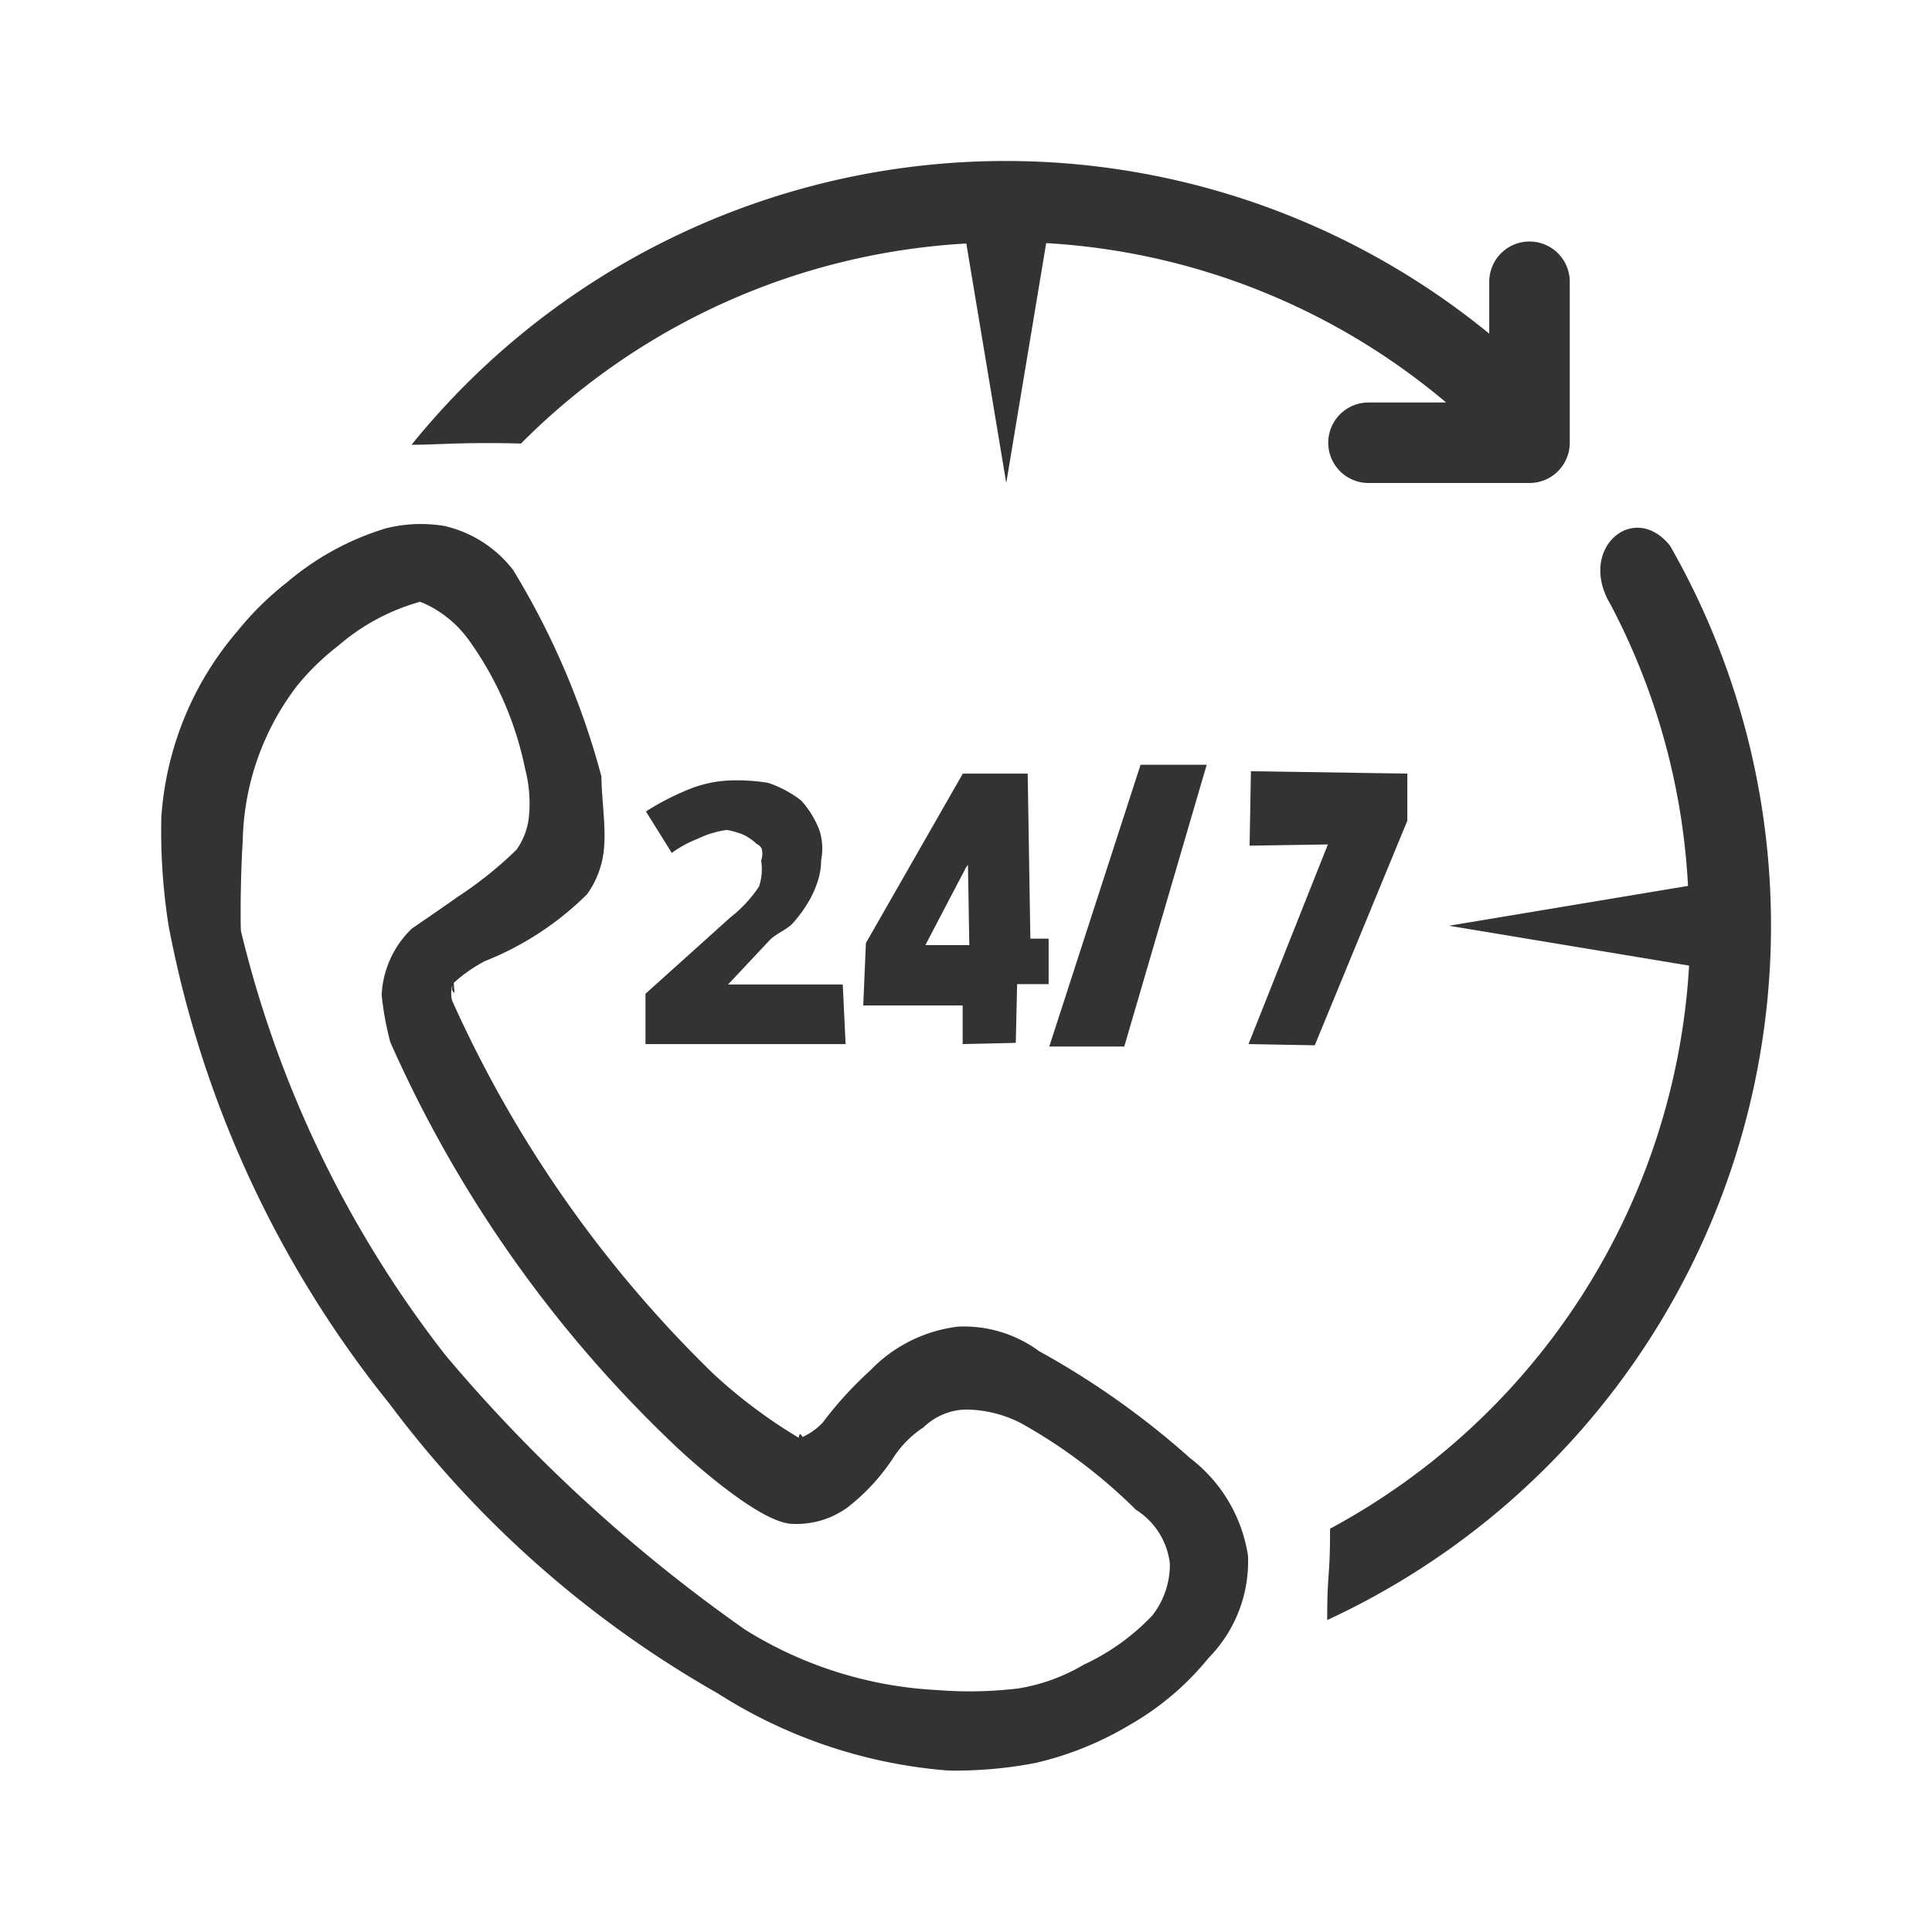 <svg xmlns="http://www.w3.org/2000/svg" width="48" height="48" viewBox="0 0 48 48">
  <defs>
    <style>
      .cls-1 {
        fill: #333;
        fill-rule: evenodd;
      }
    </style>
  </defs>
  <path id="_24_7" data-name="24/7" class="cls-1" d="M362.974,1970.25c0-1.26.071-.98,0.071-2.27a17,17,0,0,0,8.92-13.99L366,1953l5.938-.99a16.86,16.86,0,0,0-1.929-7c-0.825-1.38.582-2.58,1.484-1.45A19.012,19.012,0,0,1,362.974,1970.25ZM368,1942h-4a1,1,0,0,1,0-2h1.929a16.914,16.914,0,0,0-9.937-3.96L355,1942l-0.992-5.95a16.934,16.934,0,0,0-11.065,4.97c-1.468-.04-2.014.03-2.718,0.03A18.973,18.973,0,0,1,367,1938.29V1937a1,1,0,0,1,2,0v4A1,1,0,0,1,368,1942Zm-16.991,13.94h-4.972v-1.25l2.112-1.9a3.264,3.264,0,0,0,.712-0.77,1.421,1.421,0,0,0,.05-0.64,0.51,0.51,0,0,0,.017-0.28,0.223,0.223,0,0,0-.126-0.13,1.362,1.362,0,0,0-.328-0.23,2,2,0,0,0-.416-0.12,2.411,2.411,0,0,0-.726.22,2.886,2.886,0,0,0-.642.35l-0.642-1.03a6.528,6.528,0,0,1,1.171-.59,3.054,3.054,0,0,1,.914-0.18,4.879,4.879,0,0,1,.954.06,2.818,2.818,0,0,1,.82.44,2.34,2.34,0,0,1,.459.76,1.5,1.5,0,0,1,.035.72,1.713,1.713,0,0,1-.1.57,2.53,2.53,0,0,1-.247.52,3.454,3.454,0,0,1-.36.48c-0.138.15-.411,0.26-0.555,0.4l-1.051,1.12h2.85Zm4.228-.03-1.32.03v-0.96h-2.47l0.066-1.55,2.408-4.21h1.612l0.066,4.1h0.454v1.13H355.27Zm-1.188-4.42-0.048.06-1.01,1.93h1.091Zm2.02,4.51,2.268-7h1.643l-2.048,7h-1.863Zm-15.015-12.93a3.012,3.012,0,0,1,1.694,1.09,19.5,19.5,0,0,1,2.194,5.13c0,0.48.109,1.22,0.069,1.72a2.279,2.279,0,0,1-.428,1.21,7.566,7.566,0,0,1-2.539,1.66,3.753,3.753,0,0,0-.761.53c-0.032.02,0.06,0.42-.052,0.18,0.029-.27-0.067.12,0.011,0.29a30.075,30.075,0,0,0,6.48,9.25,12.8,12.8,0,0,0,2.121,1.59c0.024-.19.09-0.01,0.1-0.02a1.567,1.567,0,0,0,.5-0.36,9.331,9.331,0,0,1,1.187-1.3,3.616,3.616,0,0,1,2.17-1.08,3.147,3.147,0,0,1,2.017.61,20.45,20.45,0,0,1,3.755,2.66,3.763,3.763,0,0,1,1.434,2.42,3.415,3.415,0,0,1-.978,2.54,6.98,6.98,0,0,1-1.97,1.67,8.114,8.114,0,0,1-2.331.94,10.514,10.514,0,0,1-1.982.19,2.642,2.642,0,0,1-.292-0.01,12.44,12.44,0,0,1-5.623-1.91,26.548,26.548,0,0,1-8.15-7.19,26.926,26.926,0,0,1-5.491-11.88,15.111,15.111,0,0,1-.181-2.69,7.91,7.91,0,0,1,1.9-4.64,7.538,7.538,0,0,1,1.22-1.2,6.865,6.865,0,0,1,2.447-1.34h0A3.539,3.539,0,0,1,341.054,1943.07Zm-2.646,2.97a6.207,6.207,0,0,0-1.021.99,6.546,6.546,0,0,0-1.357,3.9c-0.031.38-.065,1.49-0.046,2.19a27.623,27.623,0,0,0,5.084,10.55,39.086,39.086,0,0,0,7.446,6.82,9.963,9.963,0,0,0,4.784,1.5,10.158,10.158,0,0,0,1.994-.04,4.647,4.647,0,0,0,1.631-.59,5.567,5.567,0,0,0,1.711-1.23,2.053,2.053,0,0,0,.431-1.28,1.822,1.822,0,0,0-.843-1.34,13.132,13.132,0,0,0-2.835-2.14,3.021,3.021,0,0,0-1.4-.35,1.559,1.559,0,0,0-1.04.44,2.557,2.557,0,0,0-.722.71,5.069,5.069,0,0,1-1.167,1.28,2.144,2.144,0,0,1-1.362.41c-0.87,0-2.882-1.9-2.9-1.92a31.239,31.239,0,0,1-7.1-10.05,7.642,7.642,0,0,1-.214-1.17,2.442,2.442,0,0,1,.751-1.65c0.117-.08,1.022-0.7,1.11-0.77a9.615,9.615,0,0,0,1.49-1.19,1.715,1.715,0,0,0,.3-0.75,3.374,3.374,0,0,0-.087-1.26,8.306,8.306,0,0,0-1.4-3.2,2.784,2.784,0,0,0-1.156-.93,0.165,0.165,0,0,1-.057-0.02,0.529,0.529,0,0,0-.062.02A5.253,5.253,0,0,0,338.408,1946.04Zm22.638,4.97,0.033-1.85,3.886,0.06v1.17l-2.3,5.58-1.646-.03,1.972-4.96Z" transform="translate(-330 -1930)"/>
</svg>
